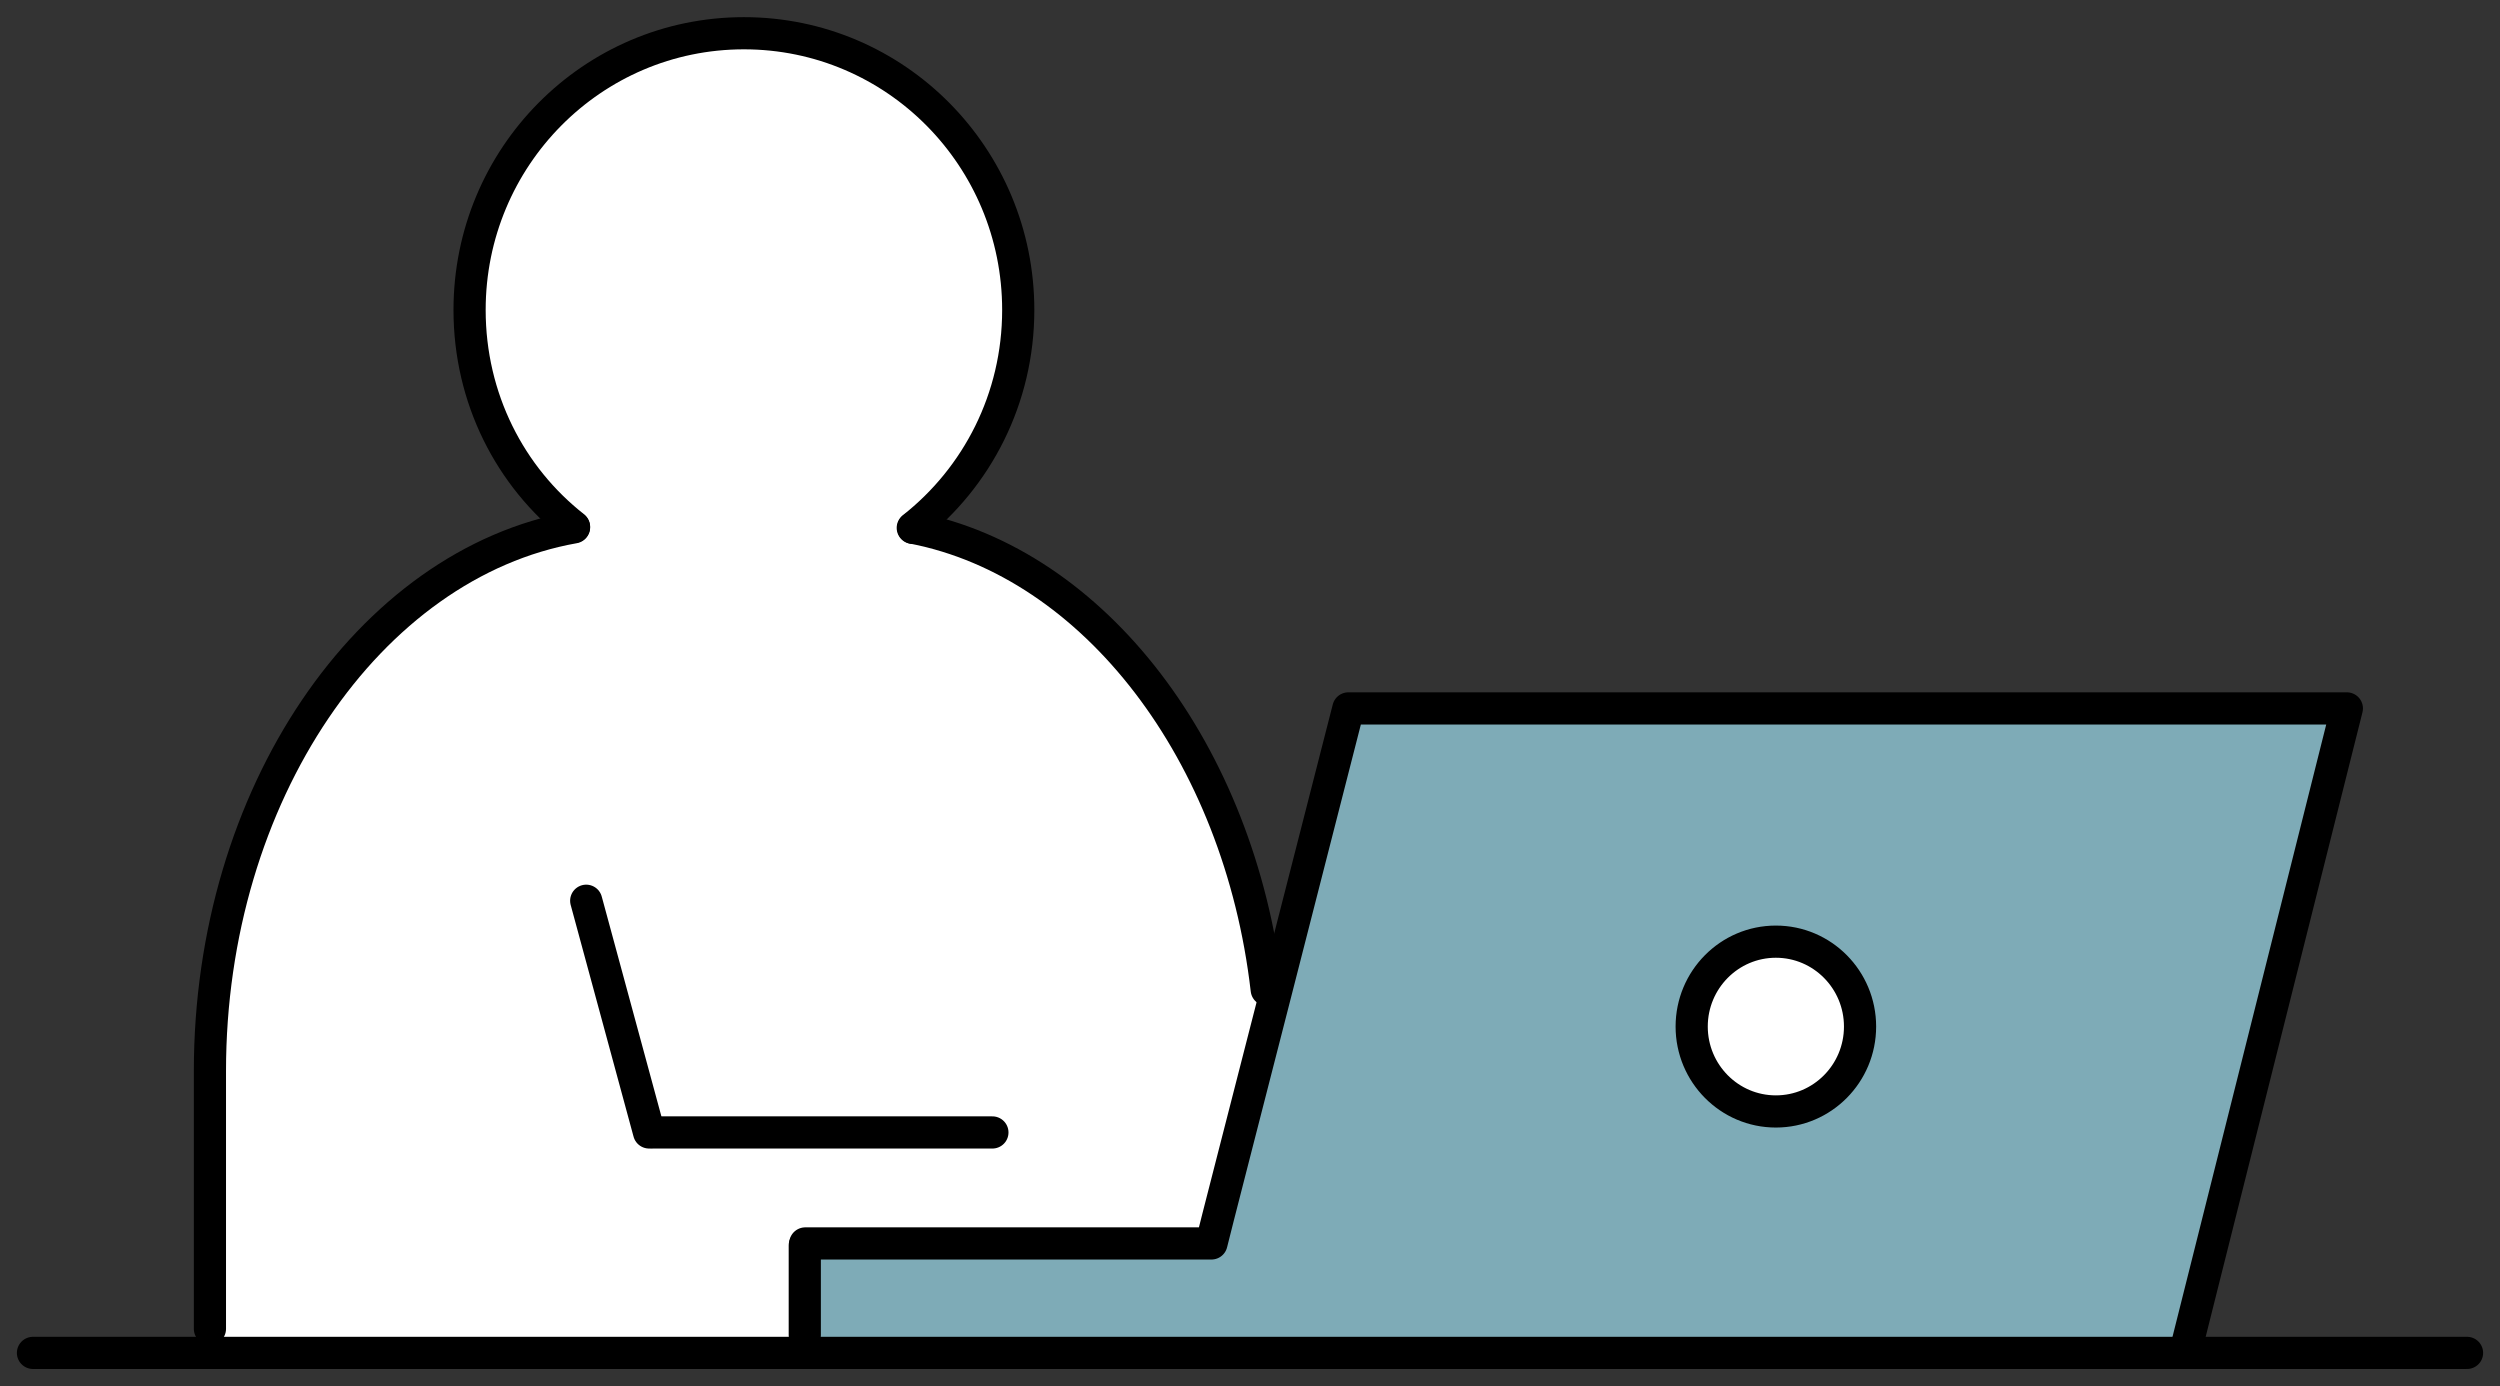 <svg width="101" height="56" viewBox="0 0 101 56" fill="none" xmlns="http://www.w3.org/2000/svg">
<rect x="0" y="0" width="101" height="56" fill="#333333" stroke="none"/>
<g clip-path="url(#clip0_165_577)">
<path d="M71.745 44.903C73.623 44.903 75.146 43.367 75.146 41.473C75.146 39.579 73.623 38.043 71.745 38.043C69.867 38.043 68.344 39.579 68.344 41.473C68.344 43.367 69.867 44.903 71.745 44.903Z" fill="white"/>
<path d="M48.943 50.235C49.046 49.801 50.275 45.027 51.545 40.068C52.979 34.447 54.475 28.62 54.475 28.62H94.813L88.36 54.326V54.678H32.513V50.235H48.943ZM75.146 41.473C75.146 39.572 73.63 38.043 71.745 38.043C69.86 38.043 68.344 39.572 68.344 41.473C68.344 43.374 69.86 44.903 71.745 44.903C73.63 44.903 75.146 43.374 75.146 41.473Z" fill="#7EABB7"/>
<path d="M36.897 21.326C44.231 22.751 50.09 30.376 51.176 39.985L51.545 40.068C50.275 45.027 49.066 49.801 48.943 50.235H32.533V50.338V53.954V54.678H8.481V43.271C8.481 32.112 14.914 22.772 23.191 21.305C20.61 19.28 18.971 16.118 18.971 12.543C18.971 6.365 23.928 1.364 30.054 1.364C36.18 1.364 41.137 6.365 41.137 12.543C41.137 16.118 39.478 19.3 36.876 21.346L36.897 21.326Z" fill="white"/>
<path d="M36.876 21.326C39.478 19.28 41.137 16.097 41.137 12.523C41.137 6.344 36.18 1.343 30.054 1.343C23.928 1.343 18.971 6.344 18.971 12.523C18.971 16.097 20.61 19.259 23.191 21.284" stroke="black" stroke-width="1.3" stroke-linecap="round" stroke-linejoin="round"/>
<path d="M51.176 39.985C50.07 30.397 44.211 22.751 36.897 21.325" stroke="black" stroke-width="1.3" stroke-linecap="round" stroke-linejoin="round"/>
<path d="M8.481 53.686V43.271C8.481 32.112 14.914 22.772 23.191 21.305" stroke="black" stroke-width="1.3" stroke-linecap="round" stroke-linejoin="round"/>
<path d="M99.668 54.657H88.359H32.513H8.481H1.332" stroke="black" stroke-width="1.3" stroke-linecap="round" stroke-linejoin="round"/>
<path d="M32.533 50.235H48.943C49.045 49.801 50.275 45.027 51.545 40.068C52.979 34.447 54.474 28.62 54.474 28.62H94.813L88.359 54.326" stroke="black" stroke-width="1.3" stroke-linecap="round" stroke-linejoin="round"/>
<path d="M32.513 50.317V53.934" stroke="black" stroke-width="1.3" stroke-linecap="round" stroke-linejoin="round"/>
<path d="M71.745 44.903C73.623 44.903 75.146 43.367 75.146 41.473C75.146 39.579 73.623 38.043 71.745 38.043C69.867 38.043 68.344 39.579 68.344 41.473C68.344 43.367 69.867 44.903 71.745 44.903Z" stroke="black" stroke-width="1.3" stroke-linecap="round" stroke-linejoin="round"/>
<path d="M23.683 36.39L26.223 45.751" stroke="black" stroke-width="1.3" stroke-linecap="round" stroke-linejoin="round"/>
<path d="M26.407 45.751H40.093" stroke="black" stroke-width="1.3" stroke-linecap="round" stroke-linejoin="round"/>
</g>
<defs>
<clipPath id="clip0_165_577">
<rect width="101" height="56" fill="white"/>
</clipPath>
</defs>
</svg>
